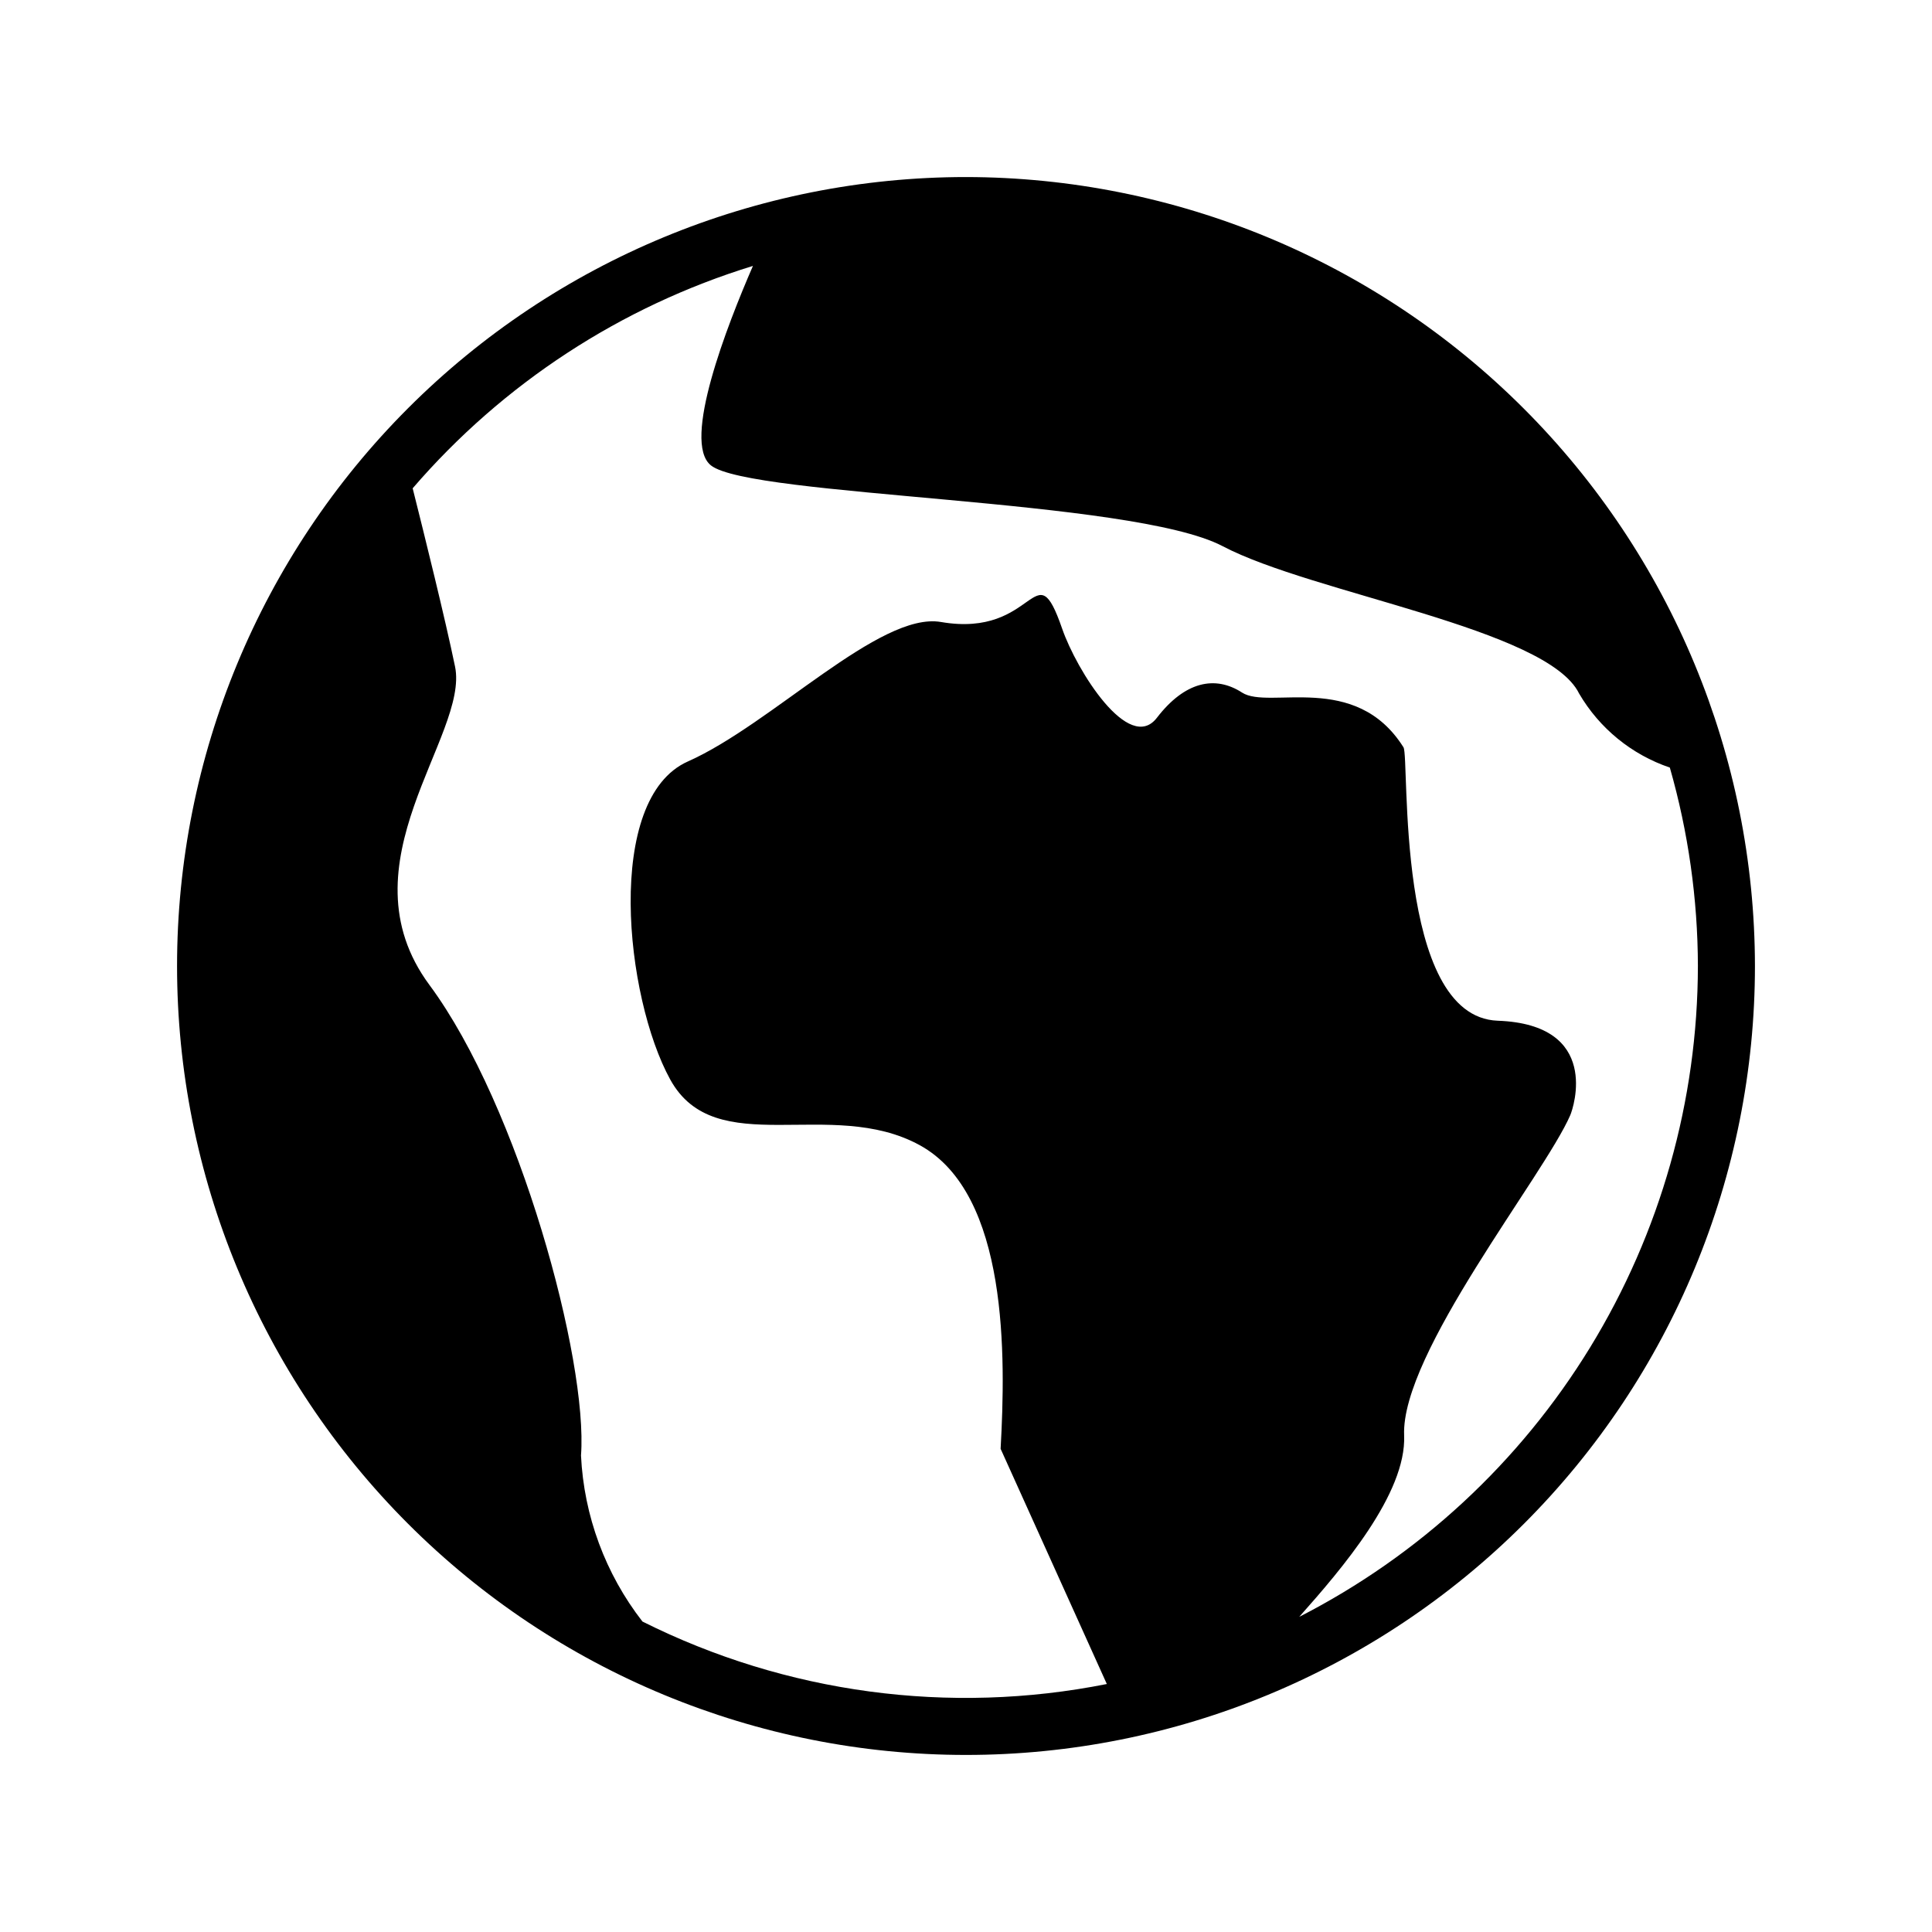 <?xml version="1.0" encoding="UTF-8"?>
<!-- Uploaded to: ICON Repo, www.svgrepo.com, Generator: ICON Repo Mixer Tools -->
<svg fill="#000000" width="800px" height="800px" version="1.1" viewBox="144 144 512 512" xmlns="http://www.w3.org/2000/svg">
 <path d="m400 190.92c-55.453 0-108.63 22.027-147.84 61.238s-61.238 92.391-61.238 147.84c0 55.449 22.027 108.63 61.238 147.84 39.211 39.211 92.391 61.238 147.84 61.238 55.449 0 108.63-22.027 147.84-61.238 39.211-39.211 61.238-92.391 61.238-147.84-0.062-55.434-22.109-108.58-61.309-147.77-39.195-39.199-92.34-61.246-147.77-61.309zm193.96 209.08c-0.047 35.684-9.934 70.668-28.574 101.1-18.641 30.43-45.312 55.133-77.082 71.387 11.293-12.703 28.445-32.688 27.805-48.094-0.906-21.715 37.027-68.777 44.027-84.855 0.84-1.926 8.211-24.039-19.211-25.035-27.426-1.004-23.301-69.781-24.988-72.461-12.75-20.262-35.637-9.875-42.777-14.5-7.141-4.625-15.16-2.957-22.566 6.672-7.402 9.629-21.27-12.52-25.105-23.59-7.356-21.227-6.644 2.602-32.133-1.789-16.195-2.789-44.84 27.098-67.051 36.957-22.211 9.859-16.688 62.48-4.691 84.285 11.996 21.805 42.551 4.481 66.141 17.418 23.586 12.938 22.766 56.227 21.418 80.453l28.148 62.332-0.004 0.004c-41.719 8.305-85.02 2.481-123.06-16.559-9.824-12.641-15.512-28.004-16.285-43.992 1.891-25.191-16.375-92.574-40.152-124.69-23.777-32.117 10.551-66.125 6.773-84.387-2.621-12.688-8.109-34.828-11.23-47.246v-0.004c23.902-27.75 55.164-48.18 90.176-58.934-6.801 15.641-18.922 46.633-11.141 52.859 10.496 8.398 111.68 8.816 135.61 21.41 23.93 12.594 86.066 21.832 94.465 39.047 5.391 9.227 13.93 16.199 24.051 19.629 4.891 17.102 7.394 34.797 7.438 52.586z"/>
</svg>